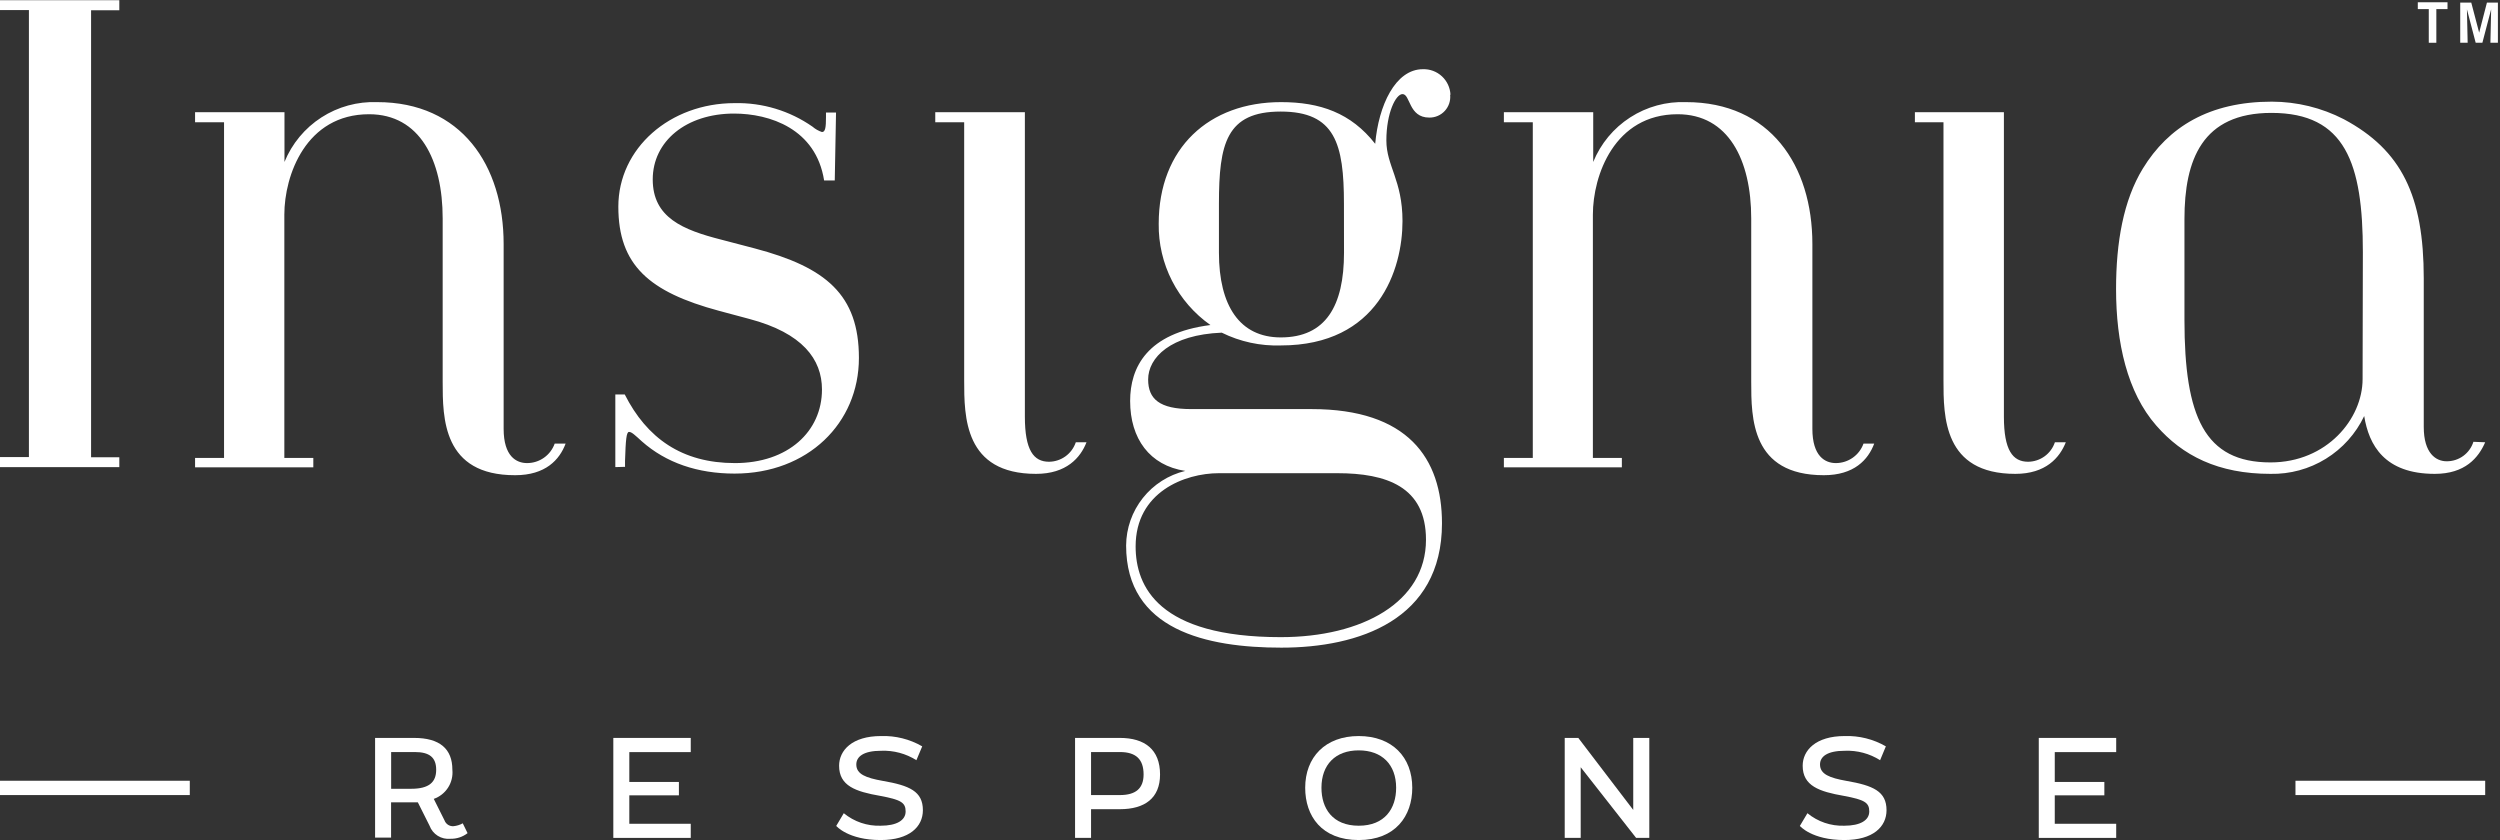 <svg width="497" height="167" viewBox="0 0 497 167" fill="none" xmlns="http://www.w3.org/2000/svg">
<rect x="0" y="0" width="497" height="167" fill="#333333" stroke="none"/>
<g clip-path="url(#clip0_3208_75843)">
<g clip-path="url(#clip1_3208_75843)">
<path d="M81.764 156.809C85.316 156.809 86.713 155.479 86.713 153.031C86.713 150.583 85.383 149.506 82.469 149.506H77.76V156.809H81.764ZM92.953 165.63C91.981 166.385 90.777 166.78 89.547 166.747C88.665 166.837 87.779 166.631 87.027 166.161C86.275 165.691 85.702 164.985 85.396 164.153L83.068 159.51C82.669 159.51 82.19 159.51 81.737 159.51H77.746V166.521H74.567V146.699H82.323C87.431 146.699 89.933 148.881 89.933 153.031C90.053 154.271 89.754 155.515 89.084 156.564C88.413 157.613 87.41 158.407 86.234 158.818L88.363 163.075C88.493 163.44 88.739 163.752 89.063 163.964C89.388 164.175 89.772 164.274 90.159 164.246C90.804 164.184 91.429 163.989 91.995 163.674L92.953 165.63Z" fill="white"/>
<path d="M23.72 92.86H0V90.864H5.747V1.996H0V0.041H23.72V2.036H18.106V90.904H23.72V92.86ZM112.442 88.19C111.245 91.397 108.451 94.47 102.424 94.47C88.003 94.496 88.003 83.108 88.003 75.871V43.424C88.003 31.797 83.453 22.71 73.369 22.71C60.811 22.71 56.527 34.87 56.527 42.666V91.037H62.287V92.9H38.78V91.037H44.54V24.306H38.78V22.311H56.554V32.196C58.036 28.561 60.6 25.47 63.898 23.343C67.197 21.215 71.07 20.154 74.992 20.302C91.702 20.302 100.123 32.861 100.123 48.506V85.25C100.123 90.731 102.651 92.062 104.792 92.062C105.994 92.06 107.165 91.687 108.146 90.994C109.127 90.301 109.87 89.322 110.273 88.19H112.442ZM122.327 92.86V78.425H124.202C128.606 87.113 135.564 92.062 146.113 92.062C156.663 92.062 163.408 85.782 163.408 77.428C163.408 71.415 159.523 66.2 148.974 63.406L142.96 61.796C129.058 58.058 122.925 52.71 122.925 41.082C122.925 29.455 133.209 20.502 146.034 20.502C151.566 20.376 156.995 22.016 161.532 25.185C162.081 25.66 162.719 26.021 163.408 26.249C164.073 26.249 164.206 25.318 164.206 23.309V22.378H166.202L165.949 35.881H163.834C162.224 25.584 153.005 22.577 145.927 22.577C136.442 22.577 129.763 28.058 129.763 35.668C129.763 43.277 135.776 45.699 143.386 47.641L150.038 49.384C164.206 53.122 170.752 58.603 170.752 71.162C170.752 84.12 160.601 94.15 146.034 94.15C138.69 94.15 132.411 92.008 127.595 87.738C126.264 86.527 125.586 85.862 125.054 85.862C124.522 85.862 124.389 87.472 124.256 91.609V92.807L122.327 92.86ZM215.997 87.924C214.8 90.997 212.006 94.204 205.966 94.204C191.678 94.204 191.678 82.842 191.678 75.579V24.306H185.931V22.311H203.745V82.842C203.745 89.494 205.474 91.796 208.547 91.796C209.727 91.784 210.873 91.405 211.827 90.712C212.781 90.017 213.495 89.043 213.869 87.924H215.997ZM288.289 18.839C288.349 19.417 288.286 20.001 288.104 20.552C287.922 21.104 287.625 21.611 287.233 22.04C286.841 22.469 286.362 22.809 285.829 23.039C285.295 23.27 284.719 23.384 284.138 23.375C280.001 23.375 280.4 18.706 278.817 18.706C277.486 18.706 275.61 22.444 275.61 27.925C275.61 33.007 278.817 35.814 278.817 43.956C278.817 53.574 274.014 68.674 254.631 68.674C250.565 68.81 246.53 67.937 242.884 66.133C232.72 66.545 228.25 71.082 228.25 75.445C228.25 79.317 230.511 81.326 236.791 81.326H260.737C279.854 81.326 286.666 91.077 286.666 104.035C286.666 123.272 270.09 128.753 254.737 128.753C239.917 128.753 223.873 125.281 223.873 108.452C223.894 105.021 225.063 101.695 227.195 99.007C229.326 96.318 232.297 94.421 235.633 93.618C228.556 92.541 224.671 87.206 224.671 79.716C224.671 73.064 228.01 66.226 240.635 64.616C237.413 62.352 234.791 59.334 232.999 55.827C231.207 52.319 230.298 48.427 230.352 44.488C230.352 29.389 240.383 20.302 254.671 20.302C262.427 20.302 268.573 22.444 273.389 28.59C274.054 20.981 277.38 13.757 282.874 13.757C284.272 13.713 285.631 14.222 286.657 15.173C287.683 16.125 288.293 17.441 288.355 18.839H288.289ZM265.899 94.071H242.325C235.513 94.071 225.762 97.809 225.762 108.625C225.762 116.607 230.298 126.664 254.617 126.664C270.795 126.664 283.486 119.72 283.486 107.294C283.486 96.731 275.597 94.071 265.846 94.071H265.899ZM267.176 40.484C267.176 28.59 265.433 22.178 254.604 22.178C243.775 22.178 242.325 28.59 242.325 40.484V50.235C242.325 60.798 246.476 67.078 254.617 67.078C263.571 67.078 267.189 60.798 267.189 50.235L267.176 40.484ZM372.594 88.19C371.396 91.397 368.603 94.47 362.576 94.47C348.142 94.47 348.142 83.108 348.142 75.845V43.424C348.142 31.797 343.605 22.71 333.508 22.71C320.949 22.71 316.665 34.87 316.665 42.666V91.037H322.426V92.9H298.972V91.037H304.719V24.306H298.972V22.311H316.732V32.196C318.215 28.559 320.781 25.466 324.082 23.339C327.383 21.211 331.259 20.151 335.184 20.302C351.88 20.302 360.301 32.861 360.301 48.506V85.25C360.301 90.731 362.842 92.062 364.984 92.062C366.184 92.056 367.354 91.682 368.334 90.989C369.315 90.297 370.059 89.32 370.465 88.19H372.594ZM410.682 87.924C409.471 90.997 406.691 94.204 400.651 94.204C386.363 94.204 386.363 82.842 386.363 75.579V24.306H380.682V22.311H398.376V82.842C398.376 89.494 400.119 91.796 403.192 91.796C404.372 91.784 405.518 91.405 406.472 90.712C407.426 90.017 408.14 89.043 408.513 87.924H410.682ZM494.055 87.924C492.725 90.997 490.064 94.204 484.038 94.204C474.007 94.204 470.934 88.457 470.003 82.709C468.334 86.215 465.689 89.164 462.385 91.203C459.081 93.242 455.259 94.284 451.378 94.204C440.948 94.204 433.87 90.585 428.655 84.585C422.908 78.026 420.673 68.142 420.673 57.459C420.673 48.147 422.136 39.819 425.994 33.513C431.063 25.224 439.218 20.209 451.644 20.209C456.62 20.22 461.522 21.414 465.945 23.695C477.439 29.841 481.843 38.927 481.843 55.357V84.891C481.843 90.106 484.251 91.703 486.393 91.703C487.577 91.712 488.733 91.341 489.691 90.644C490.649 89.947 491.358 88.961 491.714 87.831L494.055 87.924ZM469.737 50.102C469.737 32.462 466.264 22.444 451.564 22.444C437.795 22.444 434.269 31.756 434.269 43.557V63.605C434.269 82.842 438.26 91.929 451.378 91.929C462.606 91.929 469.683 83.241 469.683 75.366L469.737 50.102Z" fill="white"/>
<path d="M480.659 0.452V1.809H482.841V8.501H484.344V1.809H486.565V0.452H480.659Z" fill="white"/>
<path d="M495.093 8.501C495.093 8.301 495.24 1.849 495.24 1.849L493.497 8.501H492.166L490.424 1.849C490.424 1.849 490.57 8.195 490.57 8.501H489.093V0.519H491.288L492.858 6.492L494.401 0.519H496.583V8.501H495.093Z" fill="white"/>
<path d="M121.928 166.574V146.699H137.32V149.519H125.107V155.452H134.965V158.113H125.107V163.767H137.32V166.574H121.928Z" fill="white"/>
<path d="M182.179 151.129C180.087 149.806 177.642 149.152 175.168 149.253C171.683 149.253 170.233 150.41 170.233 151.98C170.233 153.909 172.135 154.641 175.488 155.239C180.809 156.157 183.47 157.315 183.47 161.066C183.47 164.352 180.809 167 175.075 167C168.596 167 166.242 164.193 166.242 164.193L167.745 161.665C169.803 163.36 172.41 164.245 175.075 164.153C178.255 164.153 180.038 163.075 180.038 161.319C180.038 159.563 179.133 158.991 174.982 158.219C170.1 157.368 166.814 156.237 166.814 152.233C166.814 149.173 169.395 146.326 175.155 146.326C178.02 146.231 180.855 146.941 183.337 148.375L182.179 151.129Z" fill="white"/>
<path d="M222.636 158.06C225.789 158.06 227.345 156.729 227.345 153.962C227.345 150.929 225.815 149.506 222.636 149.506H216.902V158.06H222.636ZM213.722 166.574V146.698H222.636C227.571 146.698 230.618 149 230.618 153.962C230.618 158.685 227.571 160.867 222.636 160.867H216.902V166.574H213.722Z" fill="white"/>
<path d="M270.116 149.173C265.486 149.173 262.706 152.007 262.706 156.61C262.706 160.72 264.914 164.153 270.116 164.153C275.318 164.153 277.553 160.72 277.553 156.61C277.553 152.007 274.746 149.173 270.116 149.173ZM270.116 167C262.733 167 259.473 162.224 259.473 156.61C259.473 150.53 263.464 146.326 270.116 146.326C276.768 146.326 280.759 150.53 280.759 156.61C280.759 162.224 277.406 167 270.116 167Z" fill="white"/>
<path d="M325.26 166.574L314.244 152.526V166.574H311.065V146.699H313.766L324.688 161.013V146.699H327.881V166.574H325.26Z" fill="white"/>
<path d="M373.764 151.129C371.672 149.806 369.227 149.152 366.753 149.253C363.255 149.253 361.818 150.41 361.818 151.98C361.818 153.909 363.72 154.641 367.059 155.239C372.381 156.157 375.042 157.315 375.042 161.066C375.042 164.352 372.381 167 366.647 167C360.168 167 357.813 164.193 357.813 164.193L359.317 161.665C361.375 163.36 363.982 164.245 366.647 164.153C369.827 164.153 371.609 163.075 371.609 161.319C371.609 159.563 370.705 158.991 366.554 158.219C361.672 157.368 358.372 156.237 358.372 152.233C358.372 149.173 360.966 146.326 366.727 146.326C369.592 146.234 372.425 146.943 374.909 148.375L373.764 151.129Z" fill="white"/>
<path d="M405.308 166.574V146.699H420.7V149.519H408.487V155.452H418.345V158.113H408.487V163.767H420.7V166.574H405.308Z" fill="white"/>
<path d="M37.729 155.213H0V158.06H37.729V155.213Z" fill="white"/>
<path d="M494.056 155.213H456.34V158.06H494.056V155.213Z" fill="white"/>
</g>
</g>
<defs>
<clipPath id="clip0_3208_75843">
<rect width="497" height="167" fill="white"/>
</clipPath>
<clipPath id="clip1_3208_75843">
<rect width="496.53" height="167" fill="white"/>
</clipPath>
</defs>
</svg>
